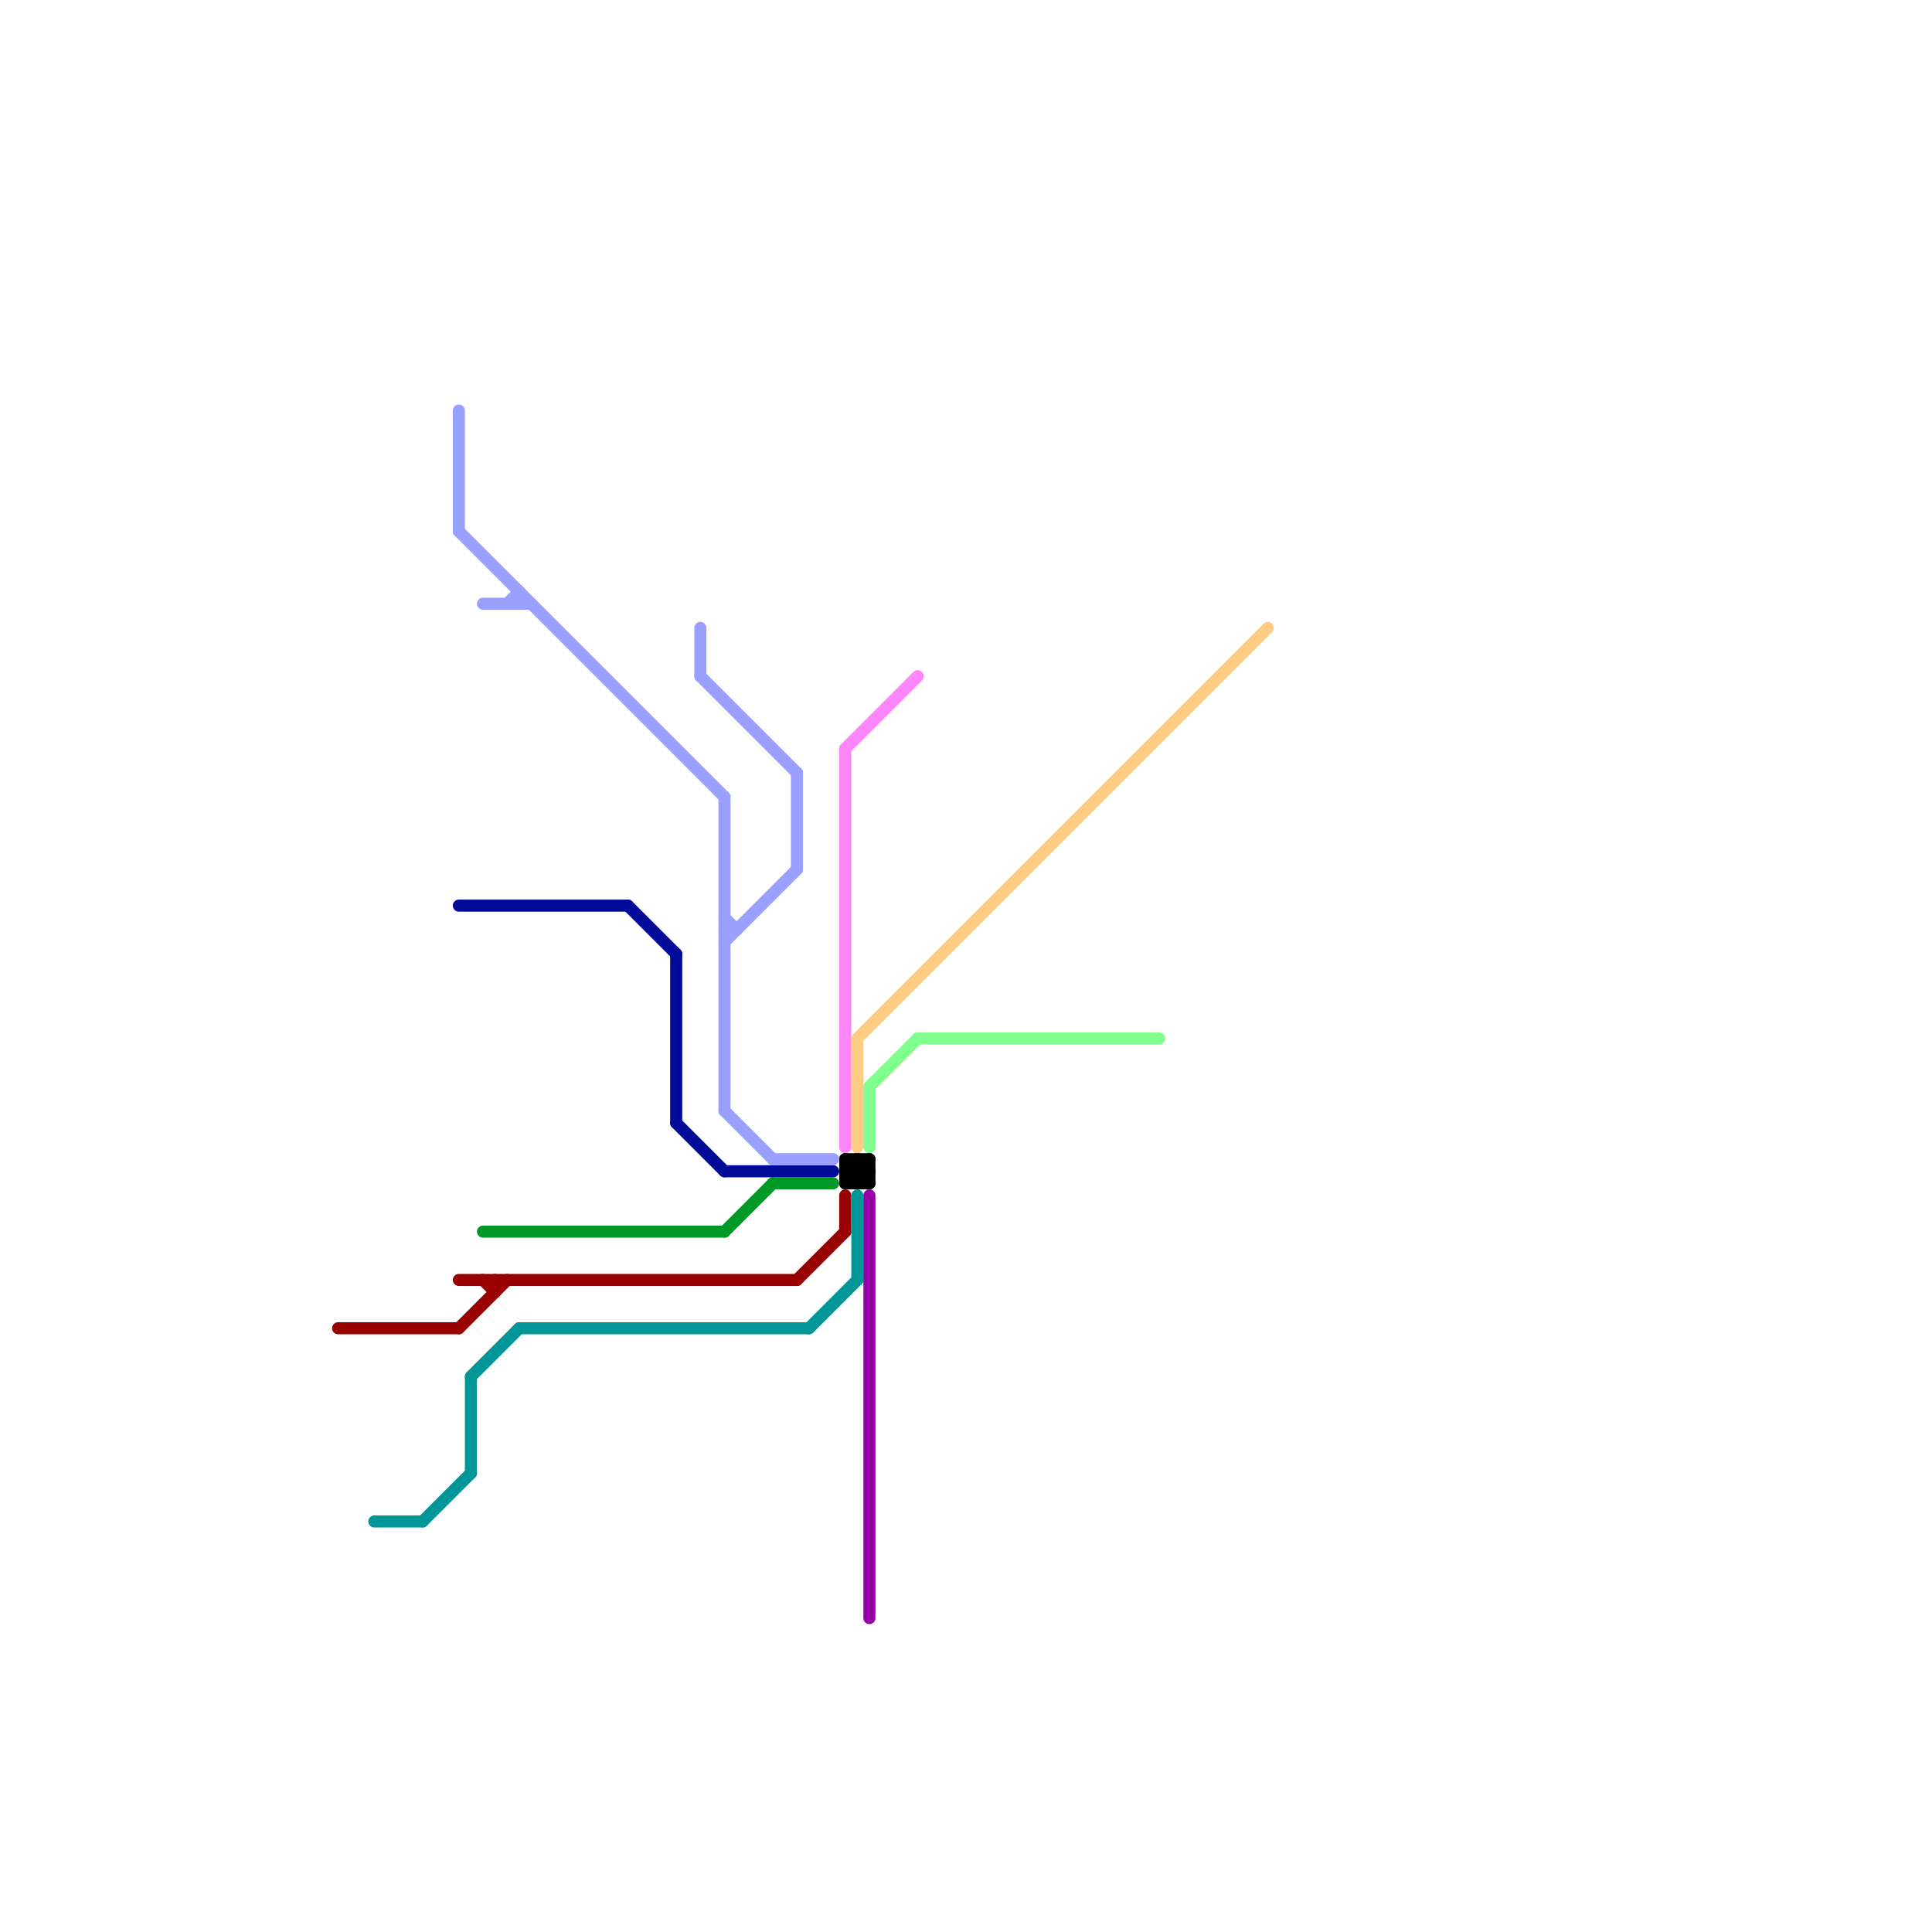 
<svg version="1.1" xmlns="http://www.w3.org/2000/svg" viewBox="0 0 160 160">
<style>text { font: 1px Helvetica; font-weight: 600; white-space: pre; dominant-baseline: central; } line { stroke-width: 1; fill: none; stroke-linecap: round; stroke-linejoin: round; } .c0 { stroke: #990000 } .c1 { stroke: #000000 } .c2 { stroke: #019698 } .c3 { stroke: #9500a8 } .c4 { stroke: #009926 } .c5 { stroke: #000a99 } .c6 { stroke: #99a0ff } .c7 { stroke: #ff85fb } .c8 { stroke: #ffcc85 } .c9 { stroke: #80ff8e } .w1 { stroke-width: 1; }</style><defs><g id="wm-xf"><circle r="1.2" fill="#000"/><circle r="0.9" fill="#fff"/><circle r="0.6" fill="#000"/><circle r="0.3" fill="#fff"/></g><g id="wm"><circle r="0.6" fill="#000"/><circle r="0.3" fill="#fff"/></g></defs><line class="c0 " x1="28" y1="110" x2="38" y2="110"/><line class="c0 " x1="40" y1="106" x2="41" y2="107"/><line class="c0 " x1="38" y1="110" x2="42" y2="106"/><line class="c0 " x1="38" y1="106" x2="66" y2="106"/><line class="c0 " x1="41" y1="106" x2="41" y2="107"/><line class="c0 " x1="70" y1="99" x2="70" y2="102"/><line class="c0 " x1="66" y1="106" x2="70" y2="102"/><line class="c1 " x1="71" y1="96" x2="71" y2="98"/><line class="c1 " x1="70" y1="96" x2="72" y2="98"/><line class="c1 " x1="70" y1="97" x2="71" y2="98"/><line class="c1 " x1="70" y1="98" x2="72" y2="96"/><line class="c1 " x1="71" y1="98" x2="72" y2="97"/><line class="c1 " x1="71" y1="96" x2="72" y2="97"/><line class="c1 " x1="70" y1="97" x2="72" y2="97"/><line class="c1 " x1="72" y1="96" x2="72" y2="98"/><line class="c1 " x1="70" y1="98" x2="72" y2="98"/><line class="c1 " x1="70" y1="97" x2="71" y2="96"/><line class="c1 " x1="70" y1="96" x2="72" y2="96"/><line class="c1 " x1="70" y1="96" x2="70" y2="98"/><line class="c2 " x1="39" y1="114" x2="43" y2="110"/><line class="c2 " x1="35" y1="126" x2="39" y2="122"/><line class="c2 " x1="71" y1="99" x2="71" y2="106"/><line class="c2 " x1="67" y1="110" x2="71" y2="106"/><line class="c2 " x1="39" y1="114" x2="39" y2="122"/><line class="c2 " x1="43" y1="110" x2="67" y2="110"/><line class="c2 " x1="31" y1="126" x2="35" y2="126"/><line class="c3 " x1="72" y1="99" x2="72" y2="134"/><line class="c4 " x1="40" y1="102" x2="60" y2="102"/><line class="c4 " x1="60" y1="102" x2="64" y2="98"/><line class="c4 " x1="64" y1="98" x2="69" y2="98"/><line class="c5 " x1="38" y1="75" x2="52" y2="75"/><line class="c5 " x1="56" y1="93" x2="60" y2="97"/><line class="c5 " x1="56" y1="79" x2="56" y2="93"/><line class="c5 " x1="60" y1="97" x2="69" y2="97"/><line class="c5 " x1="52" y1="75" x2="56" y2="79"/><line class="c6 " x1="40" y1="50" x2="44" y2="50"/><line class="c6 " x1="60" y1="92" x2="64" y2="96"/><line class="c6 " x1="64" y1="96" x2="69" y2="96"/><line class="c6 " x1="60" y1="66" x2="60" y2="92"/><line class="c6 " x1="42" y1="50" x2="43" y2="49"/><line class="c6 " x1="60" y1="78" x2="66" y2="72"/><line class="c6 " x1="43" y1="49" x2="43" y2="50"/><line class="c6 " x1="60" y1="76" x2="61" y2="77"/><line class="c6 " x1="38" y1="34" x2="38" y2="44"/><line class="c6 " x1="60" y1="77" x2="61" y2="77"/><line class="c6 " x1="58" y1="56" x2="66" y2="64"/><line class="c6 " x1="58" y1="52" x2="58" y2="56"/><line class="c6 " x1="66" y1="64" x2="66" y2="72"/><line class="c6 " x1="38" y1="44" x2="60" y2="66"/><line class="c7 " x1="70" y1="62" x2="76" y2="56"/><line class="c7 " x1="70" y1="62" x2="70" y2="95"/><line class="c8 " x1="71" y1="86" x2="71" y2="95"/><line class="c8 " x1="71" y1="86" x2="105" y2="52"/><line class="c9 " x1="72" y1="90" x2="76" y2="86"/><line class="c9 " x1="72" y1="90" x2="72" y2="95"/><line class="c9 " x1="76" y1="86" x2="96" y2="86"/>
</svg>
